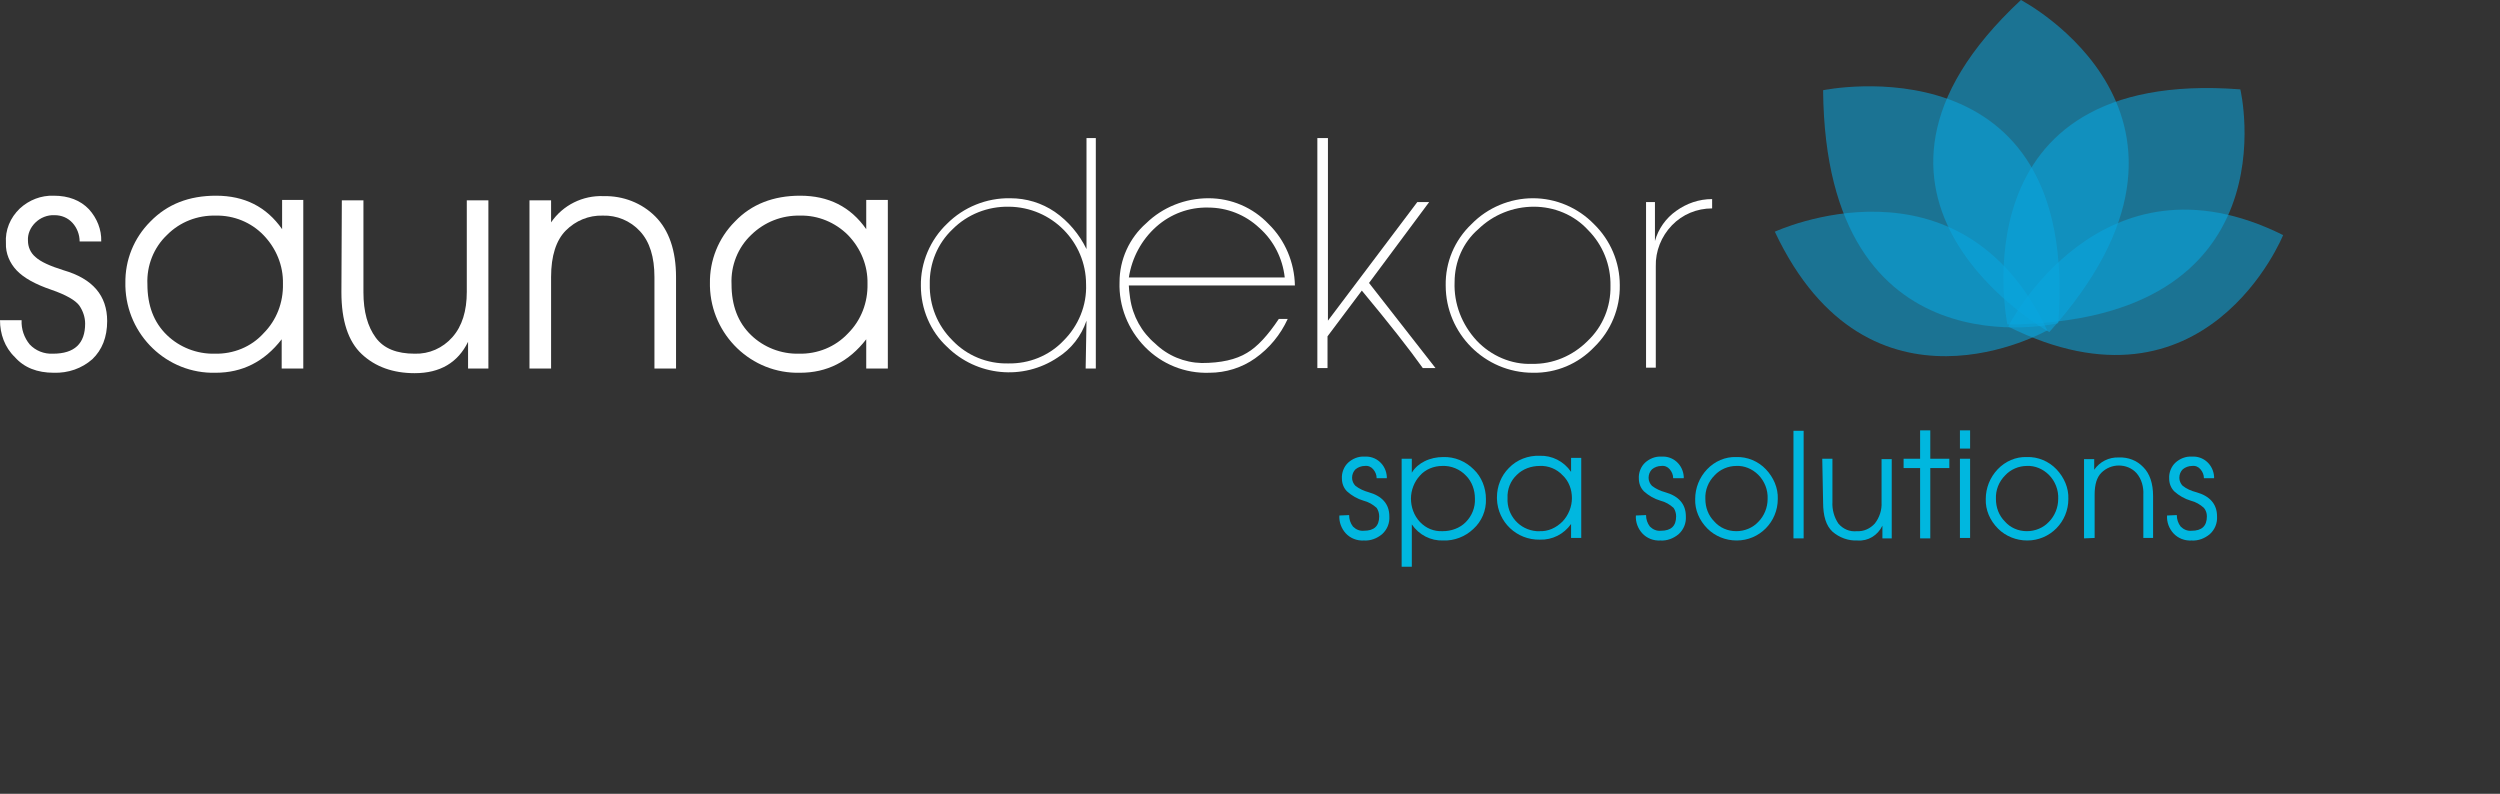 <?xml version="1.0" encoding="utf-8"?>
<!-- Generator: Adobe Illustrator 21.0.0, SVG Export Plug-In . SVG Version: 6.00 Build 0)  -->
<svg version="1.1" id="Foreground" xmlns="http://www.w3.org/2000/svg" xmlns:xlink="http://www.w3.org/1999/xlink" x="0px" y="0px"
	 viewBox="0 0 590.2 187.4" style="enable-background:new 0 0 590.2 187.4;" xml:space="preserve">
<rect x="0" y="0" width="590.2" height="187.4" fill="#333333" stroke="none"/>
<style type="text/css">
	.st0{fill:#FFFFFF;}
	.st1{fill:#00B7DF;}
	.st2{opacity:0.56;fill:#09A7DF;enable-background:new    ;}
</style>
<title>logo-renkli</title>
<path class="st0" d="M5.1,75.6c-0.1,2.1,0.6,4.1,1.9,5.7c1.4,1.5,3.4,2.3,5.5,2.2c5.1,0,7.6-2.4,7.6-7.1c0-1.5-0.5-3-1.4-4.3
	c-0.9-1.2-3.1-2.5-6.6-3.7c-3.8-1.3-6.5-2.8-8.2-4.6c-1.6-1.7-2.6-4-2.5-6.4c-0.2-3.1,1-6,3.3-8.2c2.2-2,5-3.1,8-3
	c3.5,0,6.3,1.1,8.3,3.2c1.9,2.1,3,4.8,2.9,7.6h-5.1c0-1.6-0.6-3.2-1.7-4.4c-1.1-1.2-2.6-1.8-4.2-1.8c-1.7-0.1-3.4,0.6-4.6,1.8
	c-1.1,1.1-1.8,2.6-1.7,4.2c0,1.5,0.6,2.9,1.8,3.9c1.2,1.1,3.4,2.1,6.6,3.1c6.9,2,10.3,6,10.3,12c0,3.8-1.2,6.8-3.5,9
	c-2.5,2.2-5.7,3.3-9.1,3.2c-3.9,0-7-1.2-9.2-3.7C1.1,82,0,78.8,0,75.6L5.1,75.6z"/>
<path class="st0" d="M71.6,47.3V87h-5.1v-6.9c-4.1,5.3-9.3,7.9-15.6,7.9c-11.5,0.3-21-8.9-21.3-20.4c0-0.2,0-0.5,0-0.7
	c-0.1-5.5,2-10.7,5.9-14.6c4-4.1,9.1-6.1,15.5-6.1c6.7,0,11.9,2.6,15.6,7.9v-6.9H71.6z M50.9,50.9c-4.3-0.1-8.4,1.5-11.4,4.5
	c-3.2,3-4.9,7.3-4.7,11.7c0,5,1.5,9,4.6,12c3,2.9,7.1,4.5,11.3,4.4c4.4,0.1,8.6-1.6,11.5-4.8c3.1-3.1,4.7-7.3,4.6-11.7
	c0.1-4.3-1.6-8.4-4.6-11.5C59.3,52.5,55.2,50.8,50.9,50.9z"/>
<path class="st0" d="M80.7,47.3h5.1V69c0,4.6,1,8.1,2.9,10.7s5,3.8,9.2,3.8c3.4,0.1,6.6-1.3,8.9-3.9c2.3-2.6,3.4-6.2,3.4-10.7V47.3
	h5.1V87h-4.8v-6.3c-2.4,4.9-6.6,7.4-12.6,7.4c-5.1,0-9.3-1.5-12.5-4.5s-4.8-7.9-4.8-14.6L80.7,47.3z"/>
<path class="st0" d="M125,87V47.3h5.1v5.2c2.8-4.1,7.5-6.4,12.4-6.2c4.6-0.1,9,1.6,12.2,4.8c3.2,3.2,4.9,8,4.9,14.3V87h-5.1V65.4
	c0-4.7-1.1-8.3-3.4-10.8c-2.3-2.5-5.5-3.8-8.8-3.7c-3.3-0.1-6.4,1.2-8.7,3.5c-2.3,2.3-3.5,6-3.5,11V87H125z"/>
<path class="st0" d="M209.6,47.3V87h-5.1v-6.9c-4.1,5.3-9.3,7.9-15.6,7.9c-11.5,0.3-21-8.9-21.3-20.4c0-0.2,0-0.5,0-0.7
	c-0.1-5.4,2-10.7,5.9-14.6c3.9-4.1,9.1-6.1,15.4-6.1c6.7,0,11.9,2.6,15.6,7.9v-6.9H209.6z M188.9,50.9c-4.3-0.1-8.4,1.5-11.5,4.5
	c-3.2,3-4.9,7.3-4.7,11.7c0,5,1.5,9,4.6,12c3,2.9,7.1,4.5,11.3,4.4c4.4,0.1,8.6-1.6,11.6-4.8c3.1-3.1,4.7-7.3,4.6-11.7
	c0.1-4.3-1.6-8.4-4.6-11.5C197.2,52.5,193.1,50.8,188.9,50.9L188.9,50.9z"/>
<path class="st0" d="M256.5,32.6h2.2V87h-2.4l0.2-11.3c-1.2,3.6-3.6,6.7-6.8,8.7c-8.2,5.5-19.1,4.4-26.1-2.5c-4-3.7-6.2-9-6.2-14.4
	c-0.1-5.5,2.2-10.9,6.2-14.7c3.9-3.9,9.3-6.1,14.9-6c3.8,0,7.4,1.1,10.5,3.2c3.2,2.2,5.8,5.3,7.5,8.8V32.6z M238,85.8
	c4.9,0.1,9.7-1.8,13.1-5.4c3.5-3.5,5.5-8.3,5.3-13.3c0-10-8.1-18.2-18.2-18.3c-5-0.1-9.8,1.8-13.3,5.3c-3.6,3.4-5.5,8.1-5.4,13
	c-0.1,5,1.8,9.7,5.3,13.2C228.3,84,233.1,85.9,238,85.8z"/>
<path class="st0" d="M266.5,67.5c0,0.5,0.1,1.5,0.3,2.9c0.6,4.2,2.7,8,5.9,10.7c3,2.9,6.9,4.5,11,4.6c4.5,0,8.1-0.8,10.7-2.4
	c2.4-1.4,4.9-4.1,7.5-8h2.1c-1.7,3.7-4.3,6.9-7.7,9.3c-3.1,2.2-6.9,3.4-10.8,3.4c-5.7,0.2-11.2-2-15.2-6.1c-4-4.1-6.2-9.6-6-15.3
	c0-5.3,2.3-10.4,6.3-13.9c3.9-3.8,9.2-5.9,14.7-5.9c5.4,0,10.5,2.2,14.2,6.1c3.9,3.8,6.1,9.1,6.2,14.5H266.5z M303.3,65.5
	c-0.5-4.5-2.6-8.7-6-11.7c-3.3-3.1-7.6-4.8-12.1-4.8c-4.5-0.1-8.8,1.5-12.2,4.5c-3.5,3.1-5.8,7.4-6.5,12L303.3,65.5z"/>
<path class="st0" d="M311.1,32.6h2.4v43.1l21.1-28h2.8l-14.2,19.1l15.7,20.1h-3c-3.2-4.5-8-10.6-14.4-18.3l-8.1,10.8v7.5h-2.4V32.6z
	"/>
<path class="st0" d="M361.9,46.8c5.4,0,10.6,2.2,14.4,6.1c3.9,3.8,6.1,9,6.1,14.4c0.1,5.5-2.1,10.8-6,14.6c-3.8,4-9,6.2-14.5,6.1
	c-11.4,0-20.6-9.3-20.6-20.6c-0.1-5.5,2.1-10.7,6.1-14.5C351.2,49,356.5,46.8,361.9,46.8z M361.7,85.9c4.9,0.1,9.6-1.9,13.1-5.4
	c3.6-3.4,5.5-8.1,5.4-13c0.1-4.9-1.8-9.7-5.3-13.2c-3.3-3.6-8-5.5-12.8-5.5c-4.9,0-9.6,1.9-13.1,5.3c-3.6,3.1-5.6,7.7-5.6,12.5
	c-0.2,5.1,1.7,10,5.2,13.8C352,84,356.8,86.1,361.7,85.9L361.7,85.9z"/>
<path class="st0" d="M388.6,47.7h2.1v9.2c0.8-2.9,2.6-5.4,5-7.1c2.5-1.8,5.4-2.8,8.5-2.8v2.2c-3.6,0-7,1.4-9.5,4
	c-2.5,2.6-3.9,6.1-3.8,9.7v23.9h-2.3L388.6,47.7z"/>
<path class="st1" d="M318.5,121.6c0,1,0.3,1.9,0.9,2.7c0.7,0.7,1.6,1.1,2.6,1c2.4,0,3.6-1.1,3.6-3.4c0-0.7-0.2-1.4-0.6-2
	c-0.9-0.8-1.9-1.4-3.1-1.7c-1.4-0.4-2.8-1.2-3.9-2.2c-0.8-0.8-1.2-1.9-1.2-3c-0.1-1.4,0.5-2.9,1.5-3.8c1-0.9,2.4-1.5,3.8-1.4
	c2.8-0.2,5.1,1.9,5.3,4.7c0,0.1,0,0.3,0,0.4h-2.4c0-0.8-0.3-1.5-0.8-2.1c-0.5-0.6-1.2-0.9-2-0.8c-0.8,0-1.6,0.3-2.2,0.8
	c-0.5,0.5-0.8,1.2-0.8,2c0,0.7,0.3,1.4,0.8,1.9c0.9,0.7,2,1.2,3.1,1.5c3.2,0.9,4.9,2.8,4.9,5.7c0.1,1.6-0.5,3.1-1.7,4.2
	c-1.2,1-2.7,1.6-4.3,1.5c-1.6,0.1-3.2-0.5-4.3-1.7c-1-1.1-1.6-2.6-1.5-4.2L318.5,121.6z"/>
<path class="st1" d="M333.3,111.6c0.7-1.2,1.8-2.1,3-2.7c1.4-0.7,2.9-1,4.4-1c2.7-0.1,5.3,1,7.2,2.9c1.9,1.8,2.9,4.4,2.9,7
	c0.1,2.7-1,5.3-3,7.1c-1.9,1.8-4.5,2.8-7.1,2.7c-2.9,0.1-5.7-1.3-7.4-3.8v10h-2.4v-25.5h2.4V111.6z M333.1,117.7c0,2,0.7,4,2.1,5.5
	c1.4,1.5,3.3,2.3,5.4,2.2c2,0,4-0.7,5.4-2.1c1.5-1.5,2.3-3.5,2.2-5.6c0-2-0.7-4-2.1-5.4c-1.4-1.5-3.5-2.4-5.6-2.3
	c-2,0-4,0.8-5.3,2.3C333.9,113.7,333.1,115.7,333.1,117.7z"/>
<path class="st1" d="M373.3,108.3v18.7h-2.4v-3.3c-1.7,2.4-4.4,3.8-7.4,3.7c-5.4,0.1-9.9-4.1-10.1-9.6c0-0.1,0-0.2,0-0.4
	c0-2.6,1-5.1,2.8-6.9c1.9-2,4.6-3,7.3-2.9c2.9-0.1,5.7,1.3,7.4,3.8v-3.3H373.3z M363.5,110c-2,0-4,0.7-5.4,2.1
	c-1.5,1.4-2.3,3.4-2.2,5.5c-0.2,4,2.8,7.5,6.9,7.8c0.2,0,0.4,0,0.6,0c2.1,0.1,4-0.8,5.5-2.3c1.4-1.5,2.2-3.5,2.2-5.5
	c0-2-0.7-4-2.2-5.4C367.5,110.7,365.5,109.9,363.5,110L363.5,110z"/>
<path class="st1" d="M388.6,121.6c0,1,0.3,1.9,0.9,2.7c0.7,0.7,1.6,1.1,2.6,1c2.4,0,3.6-1.1,3.6-3.4c0-0.7-0.2-1.4-0.6-2
	c-0.9-0.8-1.9-1.4-3.1-1.7c-1.4-0.4-2.8-1.2-3.9-2.2c-0.8-0.8-1.2-1.9-1.2-3c-0.1-1.4,0.5-2.9,1.5-3.8c1-0.9,2.4-1.5,3.8-1.4
	c2.8-0.2,5.1,1.9,5.3,4.7c0,0.1,0,0.3,0,0.4H395c0-0.8-0.3-1.5-0.8-2.1c-0.5-0.6-1.2-0.9-2-0.8c-0.8,0-1.6,0.3-2.2,0.8
	c-0.5,0.5-0.8,1.2-0.8,2c0,0.7,0.3,1.4,0.8,1.9c0.9,0.7,2,1.2,3.1,1.5c3.2,0.9,4.9,2.8,4.9,5.7c0.1,1.6-0.5,3.1-1.7,4.2
	c-1.2,1-2.7,1.6-4.3,1.5c-1.6,0.1-3.2-0.5-4.3-1.7c-1-1.1-1.6-2.6-1.5-4.2L388.6,121.6z"/>
<path class="st1" d="M400.2,117.8c0-2.6,1-5.1,2.8-7c1.8-1.9,4.3-3,6.9-2.9c2.6-0.1,5.2,1,7,2.9c1.8,1.9,2.9,4.4,2.8,7
	c0,5.4-4.3,9.8-9.7,9.8c-2.6,0-5.1-1-6.9-2.8C401.2,122.9,400.1,120.4,400.2,117.8z M402.6,117.8c0,2,0.7,3.9,2.1,5.3
	c1.3,1.5,3.2,2.3,5.2,2.3c2,0,3.9-0.8,5.2-2.2c1.4-1.4,2.2-3.4,2.2-5.4c0.1-2.1-0.7-4.2-2.2-5.7c-1.4-1.4-3.3-2.2-5.2-2.1
	c-1.9,0-3.8,0.8-5.1,2.2C403.3,113.7,402.5,115.7,402.6,117.8L402.6,117.8z"/>
<path class="st1" d="M423.4,127.1v-25.4h2.4v25.4H423.4z"/>
<path class="st1" d="M430.2,108.3h2.4v10.2c-0.1,1.8,0.4,3.6,1.4,5.1c1.1,1.3,2.7,2,4.4,1.8c1.6,0.1,3.1-0.6,4.2-1.8
	c1.1-1.4,1.7-3.2,1.6-5v-10.2h2.4v18.7h-2.2v-3c-1.1,2.3-3.4,3.7-5.9,3.5c-2.2,0.1-4.3-0.7-5.9-2.1c-1.5-1.4-2.2-3.7-2.2-6.9
	L430.2,108.3z"/>
<path class="st1" d="M453.3,101.6h2.4v6.7h4.5v2.2h-4.5v16.6h-2.4v-16.6h-3.9v-2.2h3.9V101.6z"/>
<path class="st1" d="M462.7,101.6h2.4v4.3h-2.4V101.6z M462.7,108.3h2.4v18.7h-2.4V108.3z"/>
<path class="st1" d="M468.8,117.8c0-2.6,1-5.1,2.8-7c1.8-1.9,4.3-3,6.9-2.9c2.6-0.1,5.2,1,7,2.9c1.8,1.9,2.9,4.4,2.8,7
	c0,5.4-4.3,9.8-9.7,9.8c-2.6,0-5.1-1-6.9-2.8C469.8,122.9,468.7,120.4,468.8,117.8z M471.2,117.8c0,2,0.7,3.9,2.1,5.3
	c1.3,1.5,3.2,2.3,5.2,2.3c2,0,3.9-0.8,5.2-2.2c1.4-1.4,2.2-3.4,2.2-5.4c0.1-2.1-0.7-4.2-2.2-5.7c-1.4-1.4-3.3-2.2-5.2-2.1
	c-1.9,0-3.8,0.8-5.1,2.2C471.9,113.7,471.1,115.7,471.2,117.8L471.2,117.8z"/>
<path class="st1" d="M492,127.1v-18.7h2.4v2.5c1.3-1.9,3.5-3,5.8-2.9c2.2-0.1,4.3,0.7,5.8,2.3c1.5,1.5,2.3,3.8,2.3,6.8V127H506
	v-10.2c0.1-1.8-0.4-3.7-1.6-5.1c-1.1-1.2-2.6-1.8-4.2-1.8c-1.5,0-3,0.6-4.1,1.7c-1.1,1.1-1.6,2.8-1.6,5.2v10.2L492,127.1z"/>
<path class="st1" d="M513.9,121.6c0,1,0.3,1.9,0.9,2.7c0.7,0.7,1.6,1.1,2.6,1c2.4,0,3.6-1.1,3.6-3.4c0-0.7-0.2-1.4-0.7-2
	c-0.9-0.8-1.9-1.4-3.1-1.7c-1.4-0.4-2.8-1.2-3.9-2.2c-0.8-0.8-1.2-1.9-1.2-3c-0.1-1.4,0.5-2.9,1.5-3.8c1-0.9,2.4-1.5,3.8-1.4
	c2.8-0.2,5.1,1.9,5.3,4.7c0,0.1,0,0.3,0,0.4h-2.4c0-0.8-0.3-1.5-0.8-2.1c-0.5-0.6-1.2-0.9-2-0.8c-0.8,0-1.6,0.3-2.2,0.8
	c-0.5,0.5-0.8,1.2-0.8,2c0,0.7,0.3,1.4,0.8,1.9c0.9,0.7,2,1.2,3.2,1.5c3.2,0.9,4.9,2.8,4.9,5.7c0.1,1.6-0.5,3.1-1.7,4.2
	c-1.2,1-2.7,1.6-4.3,1.5c-1.6,0.1-3.2-0.5-4.3-1.7c-1-1.1-1.6-2.6-1.5-4.2L513.9,121.6z"/>
<path class="st2" d="M474.1,77.1c0,0,21.7-43.1,64.9-21.6C539,55.5,520.9,100.4,474.1,77.1z"/>
<path class="st2" d="M419,54.7c0,0,43.8-20.3,64.3,23.3C483.3,78,441.3,102,419,54.7z"/>
<path class="st2" d="M473.9,76.6c0,0-12.6-60.7,55-55.5C528.9,21.1,541.9,76.1,473.9,76.6z"/>
<path class="st2" d="M430.4,21.3c0,0,60.7-12.6,55.5,55C485.9,76.3,431,89.3,430.4,21.3z"/>
<path class="st2" d="M483.8,78.4c0,0-56.9-31.6-6.7-78.4C477.1,0,529.6,27.4,483.8,78.4z"/>
</svg>
